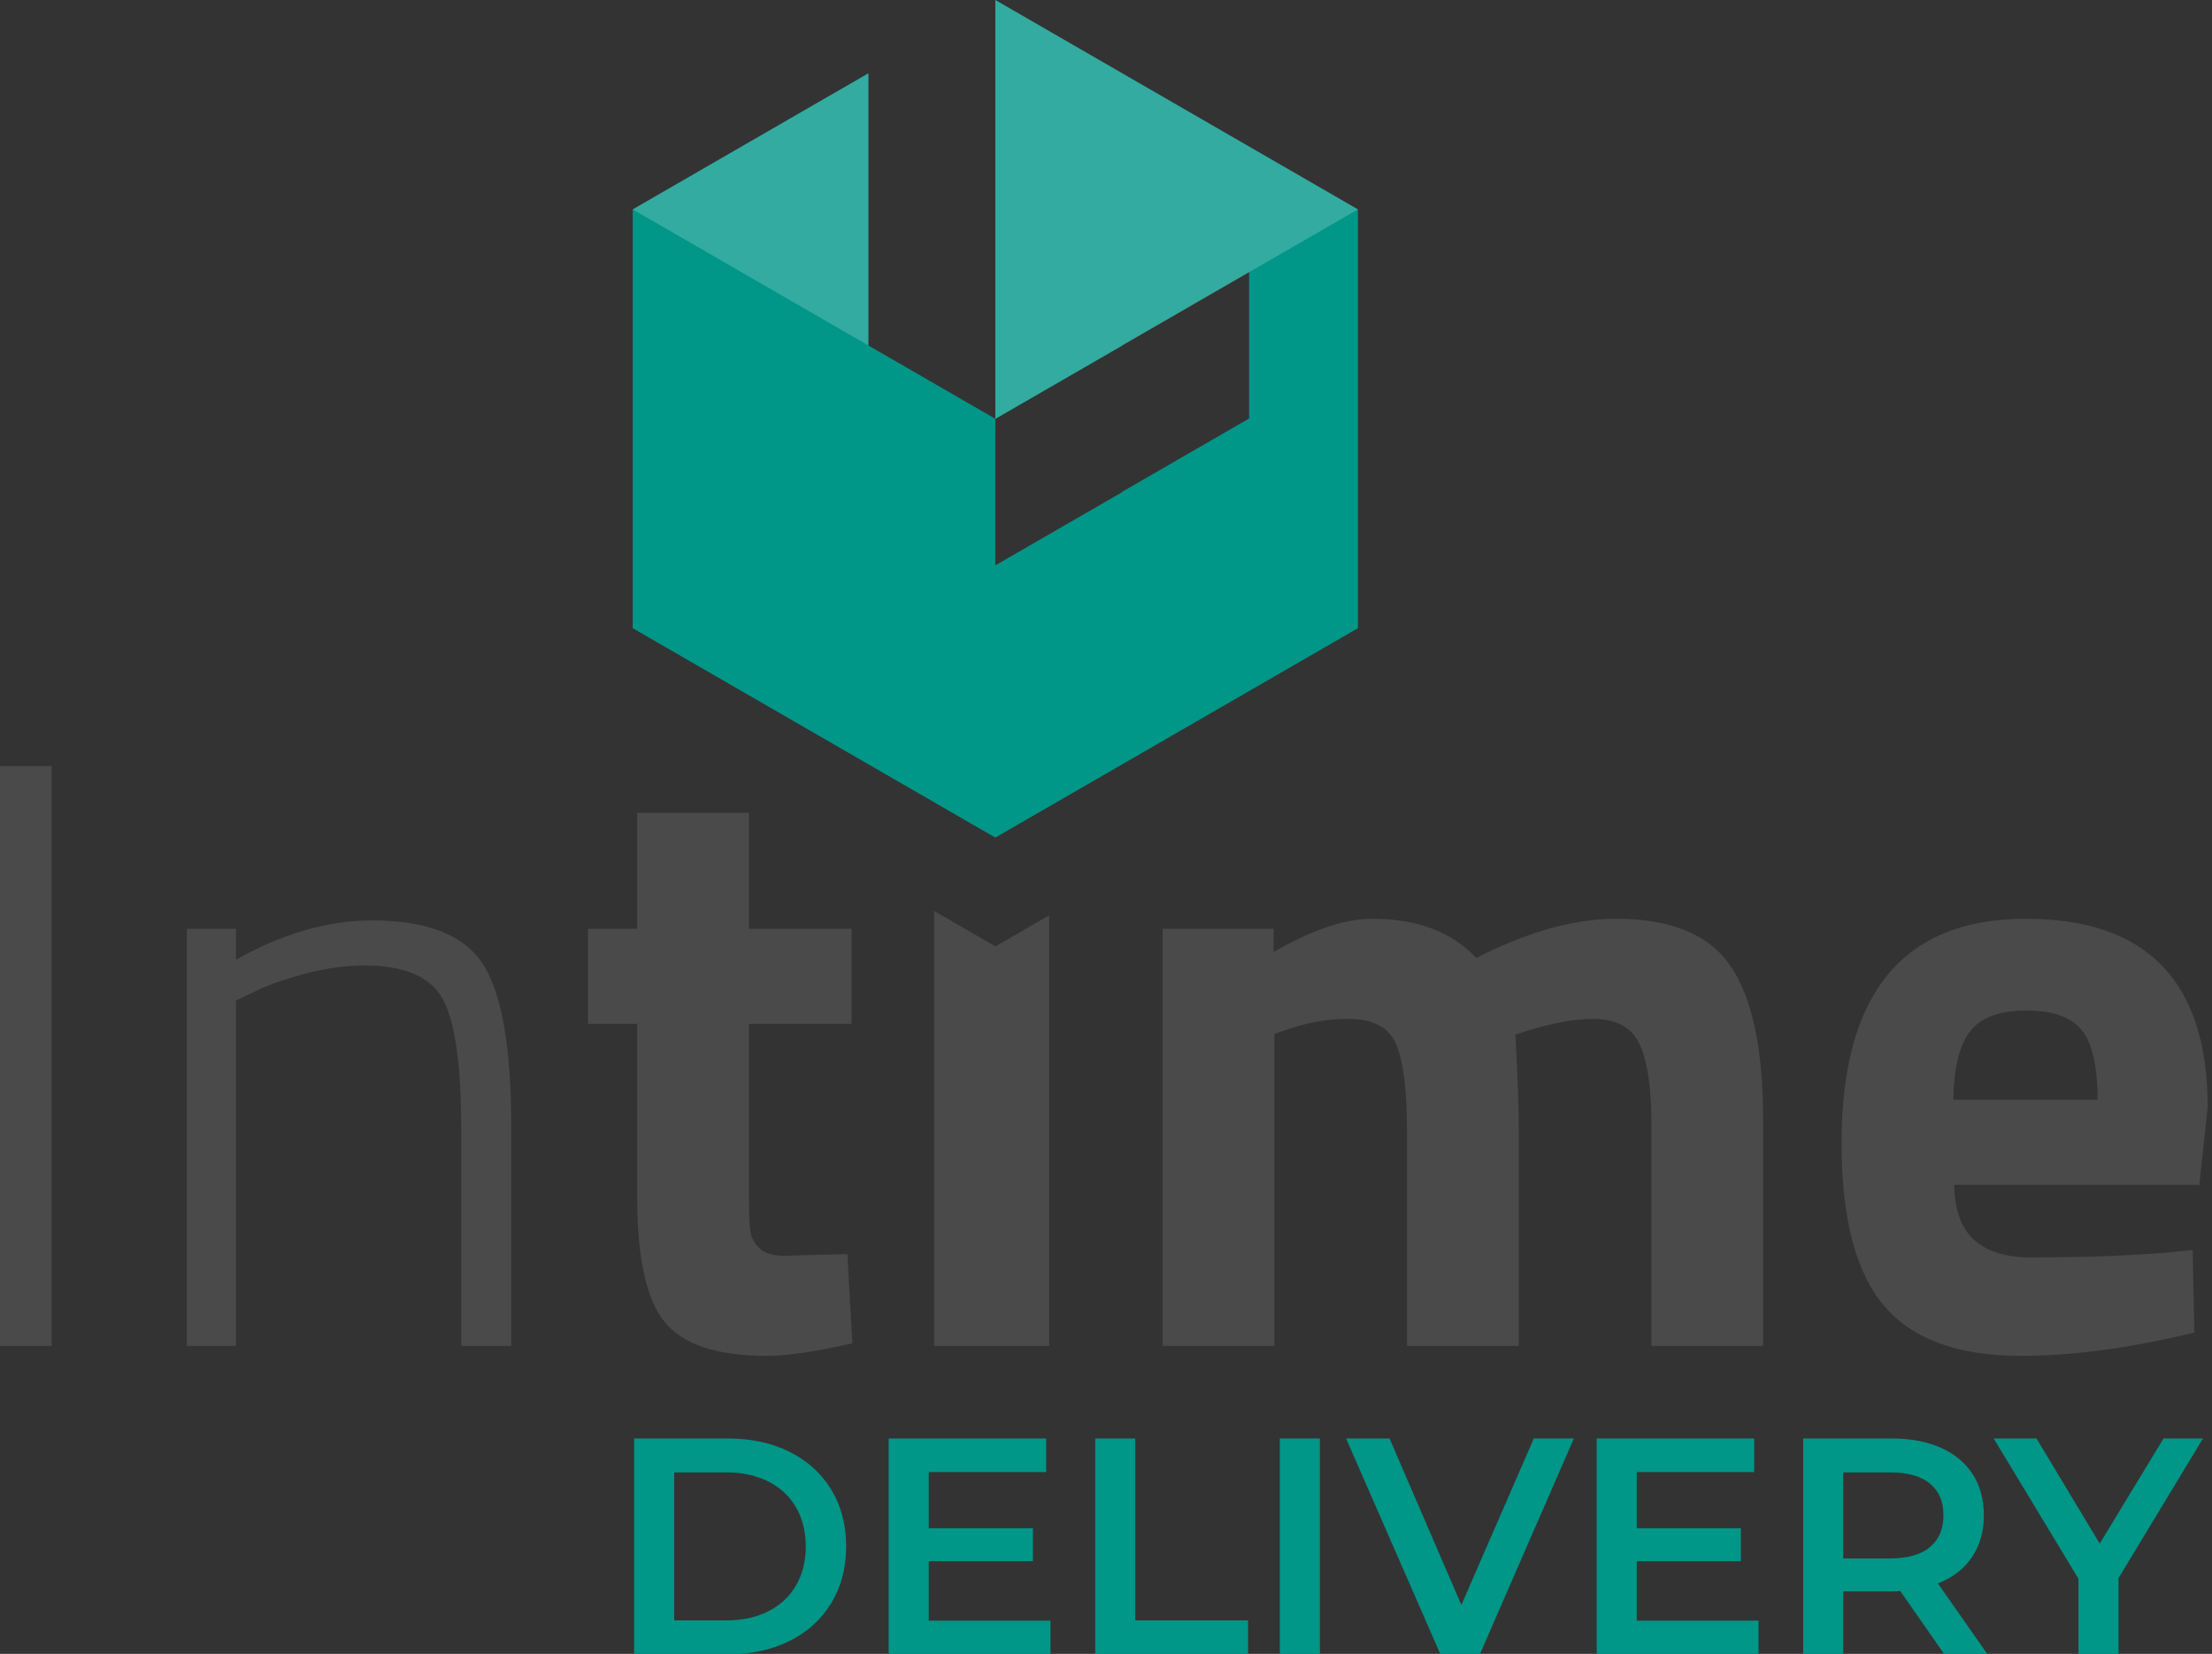 <?xml version="1.0" encoding="UTF-8" standalone="no"?><!-- Generator: Gravit.io --><svg xmlns="http://www.w3.org/2000/svg" xmlns:xlink="http://www.w3.org/1999/xlink" style="isolation:isolate" viewBox="0 0 610 456" width="610pt" height="456pt"><rect x="0" y="0" width="610" height="456" fill="#333333" stroke="none"/><defs><clipPath id="_clipPath_AIzbGzi0NYTT5WrKKWOLy9icLGejB9V4"><rect width="610" height="456"/></clipPath></defs><g clip-path="url(#_clipPath_AIzbGzi0NYTT5WrKKWOLy9icLGejB9V4)"><rect width="610" height="456" style="fill:rgb(0,0,0)" fill-opacity="0"/><path d=" M 257.6 251.177 L 257.6 371.078 L 289.34 371.078 L 289.34 371.078 L 289.34 252.378 L 274.51 260.94 L 257.6 251.177 Z  M 234.83 256.078 L 234.83 282.298 L 206.54 282.298 L 206.54 329.448 L 206.54 329.448 Q 206.54 336.348 206.885 339.223 L 206.885 339.223 L 206.885 339.223 Q 207.23 342.098 209.415 344.168 L 209.415 344.168 L 209.415 344.168 Q 211.6 346.238 216.2 346.238 L 216.2 346.238 L 233.68 345.778 L 235.06 370.388 L 235.06 370.388 Q 219.65 373.838 211.6 373.838 L 211.6 373.838 L 211.6 373.838 Q 190.9 373.838 183.31 364.523 L 183.31 364.523 L 183.31 364.523 Q 175.72 355.208 175.72 330.138 L 175.72 330.138 L 175.72 282.298 L 162.15 282.298 L 162.15 256.078 L 175.72 256.078 L 175.72 224.108 L 206.54 224.108 L 206.54 256.078 L 234.83 256.078 L 234.83 256.078 Z  M 351.44 285.058 L 351.44 371.078 L 320.62 371.078 L 320.62 256.078 L 351.21 256.078 L 351.21 262.518 L 351.21 262.518 Q 367.08 253.318 378.35 253.318 L 378.35 253.318 L 378.35 253.318 Q 396.98 253.318 407.1 264.128 L 407.1 264.128 L 407.1 264.128 Q 428.26 253.318 445.74 253.318 L 445.74 253.318 L 445.74 253.318 Q 468.51 253.318 477.365 266.543 L 477.365 266.543 L 477.365 266.543 Q 486.22 279.768 486.22 308.748 L 486.22 308.748 L 486.22 371.078 L 455.4 371.078 L 455.4 309.668 L 455.4 309.668 Q 455.4 294.948 452.18 287.933 L 452.18 287.933 L 452.18 287.933 Q 448.96 280.918 439.3 280.918 L 439.3 280.918 L 439.3 280.918 Q 431.94 280.918 421.36 284.138 L 421.36 284.138 L 417.91 285.288 L 417.91 285.288 Q 418.83 302.538 418.83 311.508 L 418.83 311.508 L 418.83 371.078 L 388.01 371.078 L 388.01 311.968 L 388.01 311.968 Q 388.01 294.948 385.02 287.933 L 385.02 287.933 L 385.02 287.933 Q 382.03 280.918 371.91 280.918 L 371.91 280.918 L 371.91 280.918 Q 362.94 280.918 354.2 284.138 L 354.2 284.138 L 351.44 285.058 L 351.44 285.058 Z  M 538.66 303.228 L 578.45 303.228 L 578.45 303.228 Q 578.45 289.428 574.08 284.023 L 574.08 284.023 L 574.08 284.023 Q 569.71 278.618 558.785 278.618 L 558.785 278.618 L 558.785 278.618 Q 547.86 278.618 543.375 284.253 L 543.375 284.253 L 543.375 284.253 Q 538.89 289.888 538.66 303.228 L 538.66 303.228 L 538.66 303.228 Z  M 14.26 371.078 L 0 371.078 L 0 211.228 L 14.26 211.228 L 14.26 371.078 L 14.26 371.078 Z  M 65.09 275.858 L 65.09 371.078 L 51.52 371.078 L 51.52 256.078 L 65.09 256.078 L 65.09 264.588 L 65.09 264.588 Q 84.41 253.778 102.58 253.778 L 102.58 253.778 L 102.58 253.778 Q 125.58 253.778 133.285 265.968 L 133.285 265.968 L 133.285 265.968 Q 140.99 278.158 140.99 310.588 L 140.99 310.588 L 140.99 371.078 L 127.19 371.078 L 127.19 311.278 L 127.19 311.278 Q 127.19 284.828 122.13 275.513 L 122.13 275.513 L 122.13 275.513 Q 117.07 266.198 100.51 266.198 L 100.51 266.198 L 100.51 266.198 Q 92.46 266.198 83.605 268.613 L 83.605 268.613 L 83.605 268.613 Q 74.75 271.028 69.92 273.558 L 69.92 273.558 L 65.09 275.858 L 65.09 275.858 Z  M 538.89 326.688 L 538.89 326.688 Q 539.12 337.268 544.525 341.983 L 544.525 341.983 L 544.525 341.983 Q 549.93 346.698 560.05 346.698 L 560.05 346.698 L 560.05 346.698 Q 581.44 346.698 598.23 345.318 L 598.23 345.318 L 604.67 344.628 L 605.13 367.398 L 605.13 367.398 Q 578.68 373.838 557.29 373.838 L 557.29 373.838 L 557.29 373.838 Q 531.3 373.838 519.57 360.038 L 519.57 360.038 L 519.57 360.038 Q 507.84 346.238 507.84 315.188 L 507.84 315.188 L 507.84 315.188 Q 507.84 253.318 558.67 253.318 L 558.67 253.318 L 558.67 253.318 Q 608.81 253.318 608.81 305.298 L 608.81 305.298 L 606.51 326.688 L 538.89 326.688 L 538.89 326.688 Z " fill-rule="evenodd" fill="rgb(74,74,74)"/><path d=" M 309.511 95.189 L 309.478 95.17 L 309.478 95.207 L 309.478 95.3 L 291.978 105.404 L 274.511 115.489 L 274.511 115.489 L 274.478 115.47 L 274.478 115.47 L 274.478 115.47 L 274.478 115.507 L 274.478 135.677 L 274.478 155.885 L 291.978 145.781 L 309.446 135.696 L 309.478 135.715 L 309.478 135.677 L 309.478 135.585 L 309.478 135.585 L 326.978 125.481 L 344.446 115.396 L 344.478 115.415 L 344.478 115.377 L 344.478 95.207 L 344.478 75 L 326.978 85.104 L 309.511 95.189 Z  M 239.523 95.289 L 256.978 105.366 L 274.478 115.47 L 274.478 115.47 L 274.478 115.47 L 274.478 95.263 L 274.478 75.056 L 274.478 75.056 L 274.478 74.056 L 274.478 74.056 L 274.478 74.056 L 274.478 65.263 L 274.478 45.056 L 274.478 45.056 L 274.478 35.263 L 274.478 15.056 L 274.478 15.056 L 274.478 5.263 L 274.478 0 L 324.478 28.868 L 374.478 57.735 L 374.478 115.47 L 374.478 173.205 L 324.478 202.073 L 274.478 230.94 L 274.478 230.94 L 274.478 230.94 L 274.478 230.94 L 274.478 230.94 L 224.478 202.073 L 174.478 173.205 L 174.478 115.47 L 174.478 57.735 L 224.478 28.868 L 239.478 20.207 L 239.478 28.056 L 239.478 28.056 L 239.478 48.263 L 239.478 54.9 L 239.478 54.9 L 239.478 75.107 L 239.478 95.315 L 239.523 95.289 L 239.523 95.289 L 239.523 95.289 L 239.523 95.289 Z " fill-rule="evenodd" fill="rgb(0,150,136)"/><polygon points="239.478,95.263,174.478,57.735,239.478,20.207" fill="rgb(255,255,255)" fill-opacity="0.2"/><polygon points="274.478,0,374.478,57.735,274.478,115.47" fill="rgb(255,255,255)" fill-opacity="0.2"/><path d=" M 174.862 456.118 L 174.862 396.618 L 200.872 396.618 L 200.872 396.618 Q 210.392 396.618 217.787 400.316 L 217.787 400.316 L 217.787 400.316 Q 225.182 404.013 229.262 410.771 L 229.262 410.771 L 229.262 410.771 Q 233.342 417.528 233.342 426.368 L 233.342 426.368 L 233.342 426.368 Q 233.342 435.208 229.262 441.966 L 229.262 441.966 L 229.262 441.966 Q 225.182 448.723 217.787 452.421 L 217.787 452.421 L 217.787 452.421 Q 210.392 456.118 200.872 456.118 L 200.872 456.118 L 174.862 456.118 L 174.862 456.118 Z  M 185.912 446.768 L 200.362 446.768 L 200.362 446.768 Q 206.907 446.768 211.88 444.261 L 211.88 444.261 L 211.88 444.261 Q 216.852 441.753 219.53 437.121 L 219.53 437.121 L 219.53 437.121 Q 222.207 432.488 222.207 426.368 L 222.207 426.368 L 222.207 426.368 Q 222.207 420.248 219.53 415.616 L 219.53 415.616 L 219.53 415.616 Q 216.852 410.983 211.88 408.476 L 211.88 408.476 L 211.88 408.476 Q 206.907 405.968 200.362 405.968 L 200.362 405.968 L 185.912 405.968 L 185.912 446.768 L 185.912 446.768 Z  M 256.122 446.853 L 289.697 446.853 L 289.697 456.118 L 245.072 456.118 L 245.072 396.618 L 288.507 396.618 L 288.507 405.883 L 256.122 405.883 L 256.122 421.353 L 284.852 421.353 L 284.852 430.448 L 256.122 430.448 L 256.122 446.853 L 256.122 446.853 Z  M 302.022 456.118 L 302.022 396.618 L 313.072 396.618 L 313.072 446.768 L 344.182 446.768 L 344.182 456.118 L 302.022 456.118 L 302.022 456.118 Z  M 352.937 456.118 L 352.937 396.618 L 363.987 396.618 L 363.987 456.118 L 352.937 456.118 L 352.937 456.118 Z  M 422.977 396.618 L 434.027 396.618 L 408.102 456.118 L 397.222 456.118 L 371.212 396.618 L 383.197 396.618 L 403.002 442.518 L 422.977 396.618 L 422.977 396.618 Z  M 451.367 446.853 L 484.942 446.853 L 484.942 456.118 L 440.317 456.118 L 440.317 396.618 L 483.752 396.618 L 483.752 405.883 L 451.367 405.883 L 451.367 421.353 L 480.097 421.353 L 480.097 430.448 L 451.367 430.448 L 451.367 446.853 L 451.367 446.853 Z  M 548.097 456.118 L 536.197 456.118 L 524.042 438.693 L 524.042 438.693 Q 523.277 438.778 521.747 438.778 L 521.747 438.778 L 508.317 438.778 L 508.317 456.118 L 497.267 456.118 L 497.267 396.618 L 521.747 396.618 L 521.747 396.618 Q 529.482 396.618 535.22 399.168 L 535.22 399.168 L 535.22 399.168 Q 540.957 401.718 544.017 406.478 L 544.017 406.478 L 544.017 406.478 Q 547.077 411.238 547.077 417.783 L 547.077 417.783 L 547.077 417.783 Q 547.077 424.498 543.805 429.343 L 543.805 429.343 L 543.805 429.343 Q 540.532 434.188 534.412 436.568 L 534.412 436.568 L 548.097 456.118 L 548.097 456.118 Z  M 535.942 417.783 L 535.942 417.783 Q 535.942 412.088 532.202 409.028 L 532.202 409.028 L 532.202 409.028 Q 528.462 405.968 521.237 405.968 L 521.237 405.968 L 508.317 405.968 L 508.317 429.683 L 521.237 429.683 L 521.237 429.683 Q 528.462 429.683 532.202 426.581 L 532.202 426.581 L 532.202 426.581 Q 535.942 423.478 535.942 417.783 L 535.942 417.783 L 535.942 417.783 Z  M 607.512 396.618 L 584.222 435.123 L 584.222 456.118 L 573.172 456.118 L 573.172 435.293 L 549.797 396.618 L 561.612 396.618 L 579.037 425.603 L 596.632 396.618 L 607.512 396.618 L 607.512 396.618 Z " fill="rgb(0,150,136)"/></g></svg>